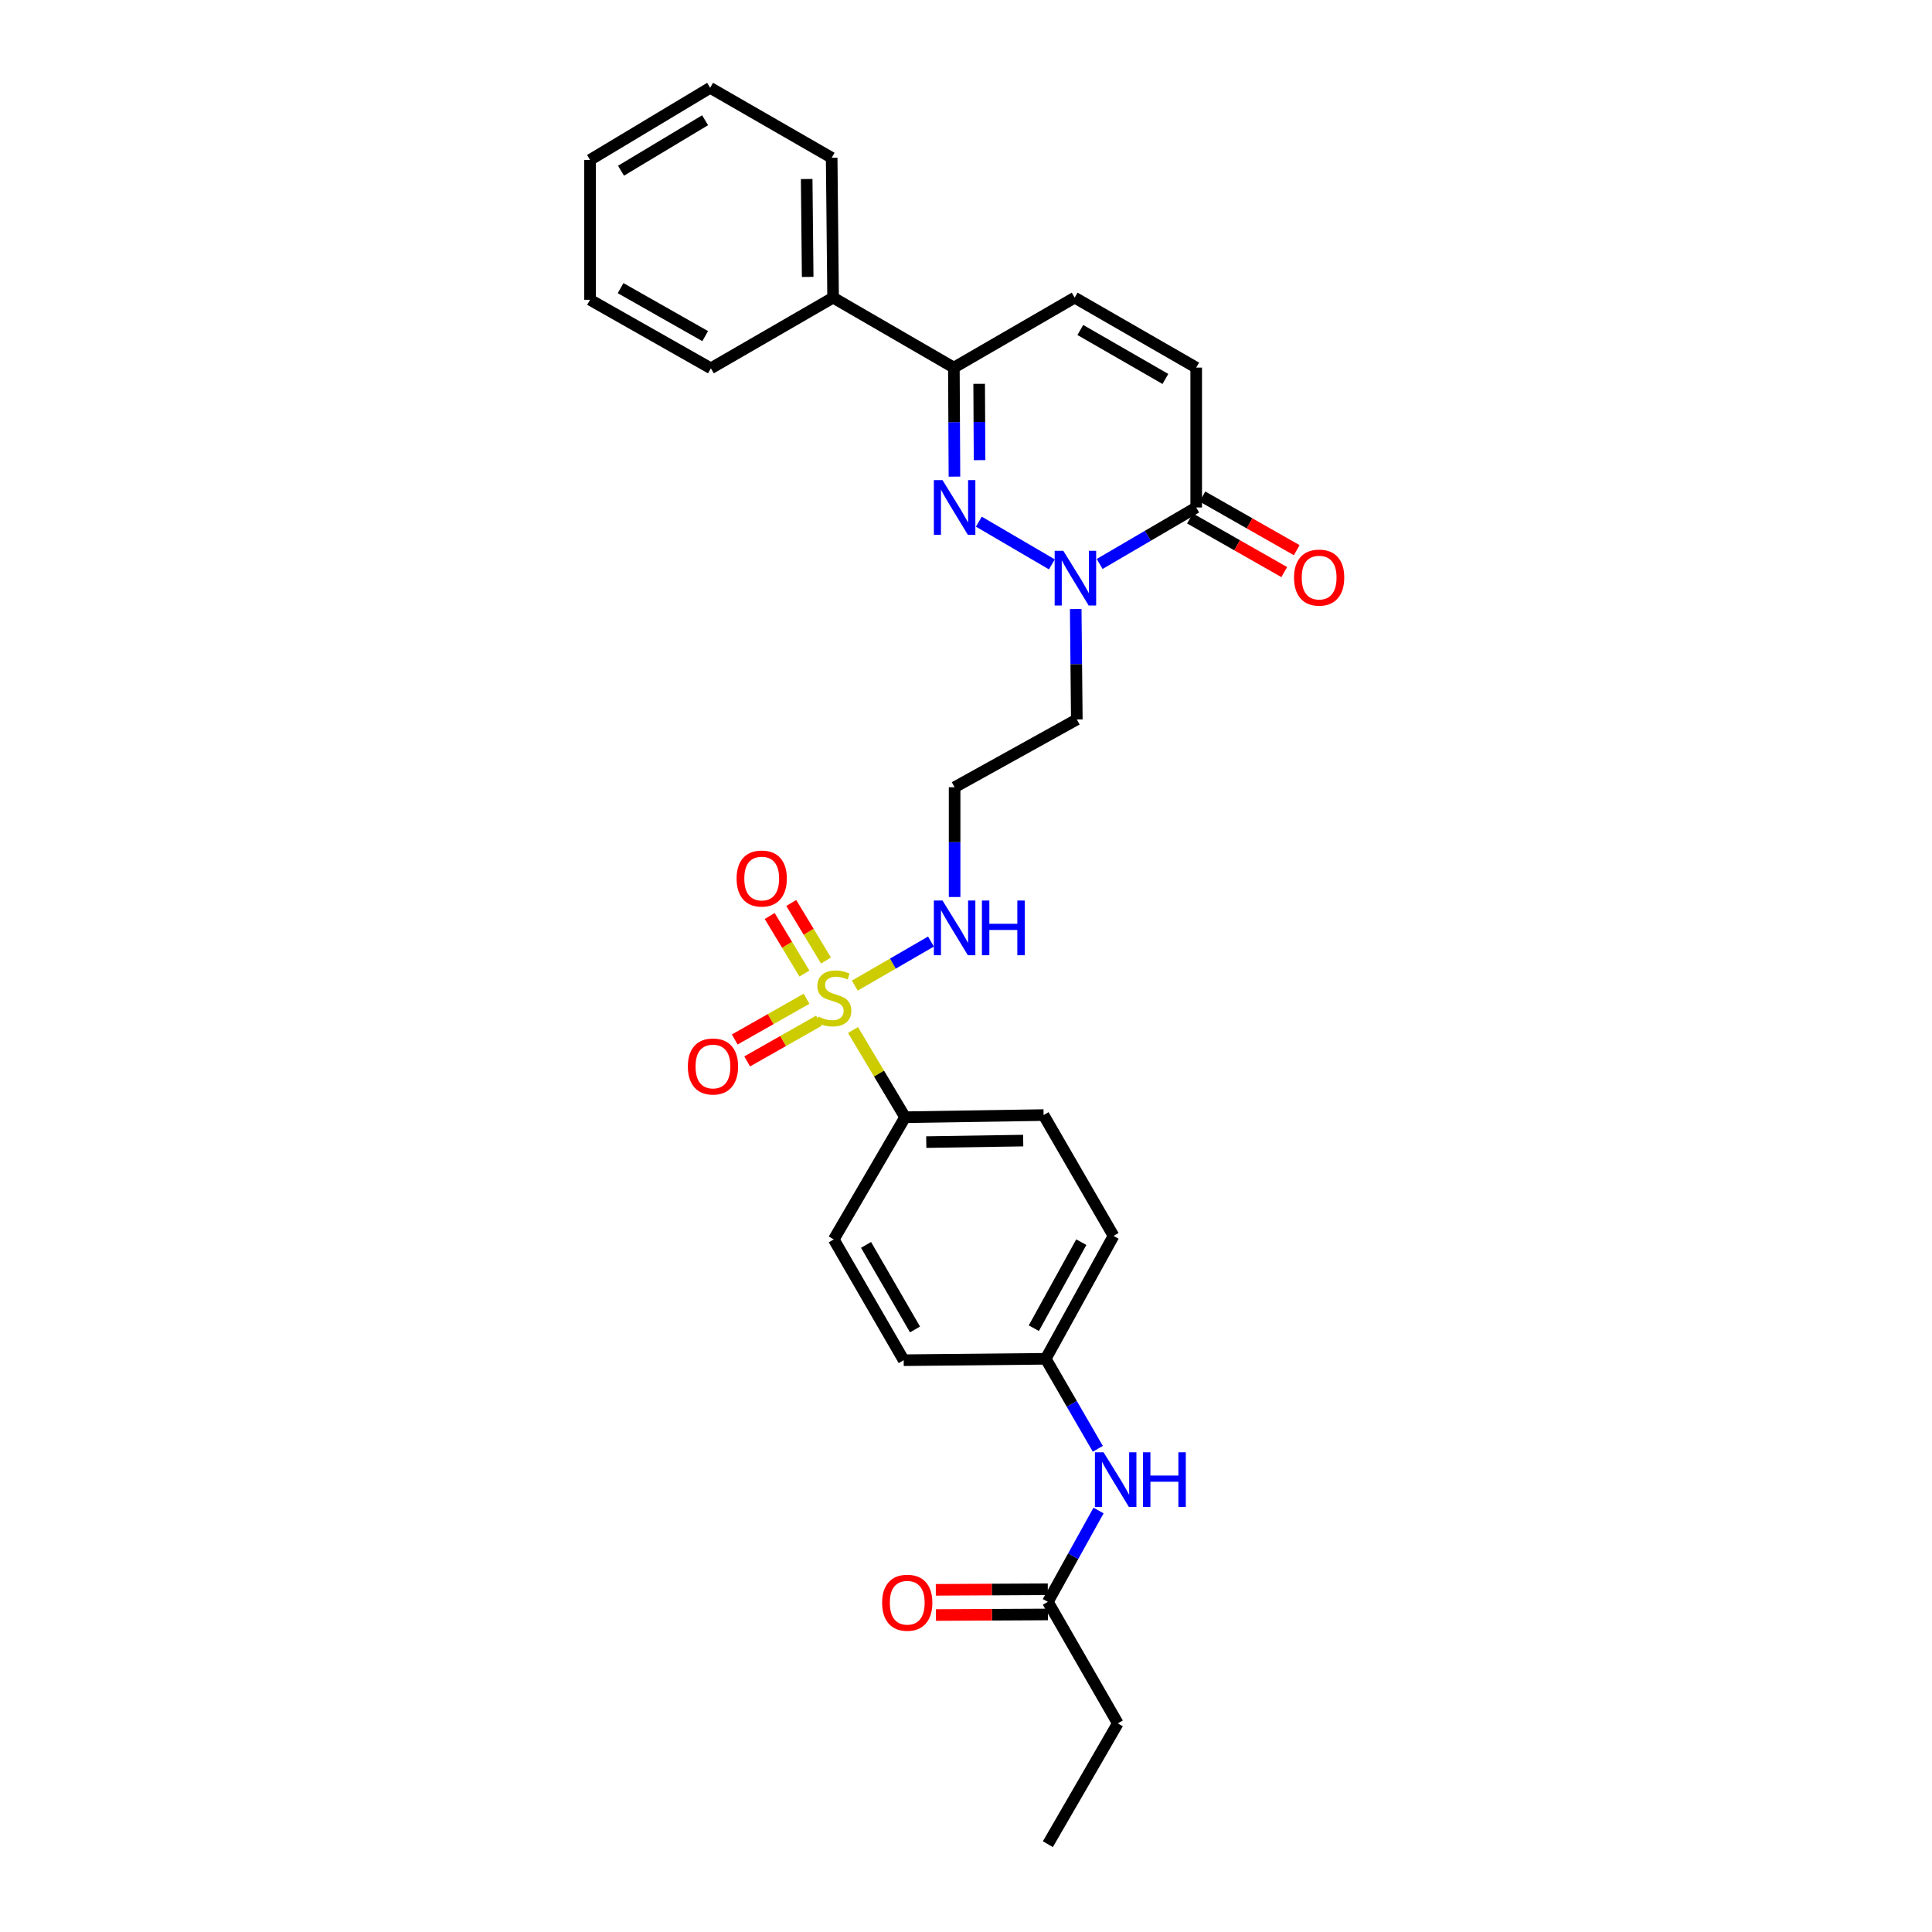 <?xml version='1.0' encoding='iso-8859-1'?>
<svg version='1.1' baseProfile='full'
              xmlns='http://www.w3.org/2000/svg'
                      xmlns:rdkit='http://www.rdkit.org/xml'
                      xmlns:xlink='http://www.w3.org/1999/xlink'
                  xml:space='preserve'
width='1000px' height='1000px' viewBox='0 0 1000 1000'>
<!-- END OF HEADER -->
<rect style='opacity:1.0;fill:#FFFFFF;stroke:none' width='1000' height='1000' x='0' y='0'> </rect>
<path class='bond-6' d='M 441.516,533.139 L 454.997,555.704' style='fill:none;fill-rule:evenodd;stroke:#CCCC00;stroke-width:6px;stroke-linecap:butt;stroke-linejoin:miter;stroke-opacity:1' />
<path class='bond-6' d='M 454.997,555.704 L 468.478,578.268' style='fill:none;fill-rule:evenodd;stroke:#000000;stroke-width:6px;stroke-linecap:butt;stroke-linejoin:miter;stroke-opacity:1' />
<path class='bond-7' d='M 427.53,497.165 L 418.544,482.27' style='fill:none;fill-rule:evenodd;stroke:#CCCC00;stroke-width:6px;stroke-linecap:butt;stroke-linejoin:miter;stroke-opacity:1' />
<path class='bond-7' d='M 418.544,482.27 L 409.559,467.375' style='fill:none;fill-rule:evenodd;stroke:#FF0000;stroke-width:6px;stroke-linecap:butt;stroke-linejoin:miter;stroke-opacity:1' />
<path class='bond-7' d='M 416.359,503.904 L 407.373,489.009' style='fill:none;fill-rule:evenodd;stroke:#CCCC00;stroke-width:6px;stroke-linecap:butt;stroke-linejoin:miter;stroke-opacity:1' />
<path class='bond-7' d='M 407.373,489.009 L 398.388,474.113' style='fill:none;fill-rule:evenodd;stroke:#FF0000;stroke-width:6px;stroke-linecap:butt;stroke-linejoin:miter;stroke-opacity:1' />
<path class='bond-8' d='M 417.455,516.957 L 398.876,527.498' style='fill:none;fill-rule:evenodd;stroke:#CCCC00;stroke-width:6px;stroke-linecap:butt;stroke-linejoin:miter;stroke-opacity:1' />
<path class='bond-8' d='M 398.876,527.498 L 380.298,538.038' style='fill:none;fill-rule:evenodd;stroke:#FF0000;stroke-width:6px;stroke-linecap:butt;stroke-linejoin:miter;stroke-opacity:1' />
<path class='bond-8' d='M 423.893,528.304 L 405.314,538.845' style='fill:none;fill-rule:evenodd;stroke:#CCCC00;stroke-width:6px;stroke-linecap:butt;stroke-linejoin:miter;stroke-opacity:1' />
<path class='bond-8' d='M 405.314,538.845 L 386.735,549.385' style='fill:none;fill-rule:evenodd;stroke:#FF0000;stroke-width:6px;stroke-linecap:butt;stroke-linejoin:miter;stroke-opacity:1' />
<path class='bond-9' d='M 442.437,510.162 L 462.155,498.755' style='fill:none;fill-rule:evenodd;stroke:#CCCC00;stroke-width:6px;stroke-linecap:butt;stroke-linejoin:miter;stroke-opacity:1' />
<path class='bond-9' d='M 462.155,498.755 L 481.873,487.348' style='fill:none;fill-rule:evenodd;stroke:#0000FF;stroke-width:6px;stroke-linecap:butt;stroke-linejoin:miter;stroke-opacity:1' />
<path class='bond-0' d='M 506.656,270.016 L 544.444,292.118' style='fill:none;fill-rule:evenodd;stroke:#0000FF;stroke-width:6px;stroke-linecap:butt;stroke-linejoin:miter;stroke-opacity:1' />
<path class='bond-3' d='M 494.021,246.705 L 493.871,218.488' style='fill:none;fill-rule:evenodd;stroke:#0000FF;stroke-width:6px;stroke-linecap:butt;stroke-linejoin:miter;stroke-opacity:1' />
<path class='bond-3' d='M 493.871,218.488 L 493.721,190.27' style='fill:none;fill-rule:evenodd;stroke:#000000;stroke-width:6px;stroke-linecap:butt;stroke-linejoin:miter;stroke-opacity:1' />
<path class='bond-3' d='M 507.021,238.17 L 506.917,218.418' style='fill:none;fill-rule:evenodd;stroke:#0000FF;stroke-width:6px;stroke-linecap:butt;stroke-linejoin:miter;stroke-opacity:1' />
<path class='bond-3' d='M 506.917,218.418 L 506.812,198.666' style='fill:none;fill-rule:evenodd;stroke:#000000;stroke-width:6px;stroke-linecap:butt;stroke-linejoin:miter;stroke-opacity:1' />
<path class='bond-1' d='M 556.79,315.235 L 557.073,343.813' style='fill:none;fill-rule:evenodd;stroke:#0000FF;stroke-width:6px;stroke-linecap:butt;stroke-linejoin:miter;stroke-opacity:1' />
<path class='bond-1' d='M 557.073,343.813 L 557.356,372.39' style='fill:none;fill-rule:evenodd;stroke:#000000;stroke-width:6px;stroke-linecap:butt;stroke-linejoin:miter;stroke-opacity:1' />
<path class='bond-2' d='M 569.182,291.905 L 594.166,277.29' style='fill:none;fill-rule:evenodd;stroke:#0000FF;stroke-width:6px;stroke-linecap:butt;stroke-linejoin:miter;stroke-opacity:1' />
<path class='bond-2' d='M 594.166,277.29 L 619.15,262.675' style='fill:none;fill-rule:evenodd;stroke:#000000;stroke-width:6px;stroke-linecap:butt;stroke-linejoin:miter;stroke-opacity:1' />
<path class='bond-4' d='M 619.15,262.675 L 619.15,190.27' style='fill:none;fill-rule:evenodd;stroke:#000000;stroke-width:6px;stroke-linecap:butt;stroke-linejoin:miter;stroke-opacity:1' />
<path class='bond-12' d='M 615.924,268.344 L 640.326,282.227' style='fill:none;fill-rule:evenodd;stroke:#000000;stroke-width:6px;stroke-linecap:butt;stroke-linejoin:miter;stroke-opacity:1' />
<path class='bond-12' d='M 640.326,282.227 L 664.728,296.109' style='fill:none;fill-rule:evenodd;stroke:#FF0000;stroke-width:6px;stroke-linecap:butt;stroke-linejoin:miter;stroke-opacity:1' />
<path class='bond-12' d='M 622.375,257.005 L 646.777,270.888' style='fill:none;fill-rule:evenodd;stroke:#000000;stroke-width:6px;stroke-linecap:butt;stroke-linejoin:miter;stroke-opacity:1' />
<path class='bond-12' d='M 646.777,270.888 L 671.179,284.77' style='fill:none;fill-rule:evenodd;stroke:#FF0000;stroke-width:6px;stroke-linecap:butt;stroke-linejoin:miter;stroke-opacity:1' />
<path class='bond-14' d='M 493.721,190.27 L 431.21,154.061' style='fill:none;fill-rule:evenodd;stroke:#000000;stroke-width:6px;stroke-linecap:butt;stroke-linejoin:miter;stroke-opacity:1' />
<path class='bond-30' d='M 493.721,190.27 L 556.247,154.061' style='fill:none;fill-rule:evenodd;stroke:#000000;stroke-width:6px;stroke-linecap:butt;stroke-linejoin:miter;stroke-opacity:1' />
<path class='bond-5' d='M 619.15,190.27 L 556.247,154.061' style='fill:none;fill-rule:evenodd;stroke:#000000;stroke-width:6px;stroke-linecap:butt;stroke-linejoin:miter;stroke-opacity:1' />
<path class='bond-5' d='M 603.206,196.145 L 559.174,170.799' style='fill:none;fill-rule:evenodd;stroke:#000000;stroke-width:6px;stroke-linecap:butt;stroke-linejoin:miter;stroke-opacity:1' />
<path class='bond-17' d='M 468.478,578.268 L 540.157,577.159' style='fill:none;fill-rule:evenodd;stroke:#000000;stroke-width:6px;stroke-linecap:butt;stroke-linejoin:miter;stroke-opacity:1' />
<path class='bond-17' d='M 479.431,591.146 L 529.607,590.369' style='fill:none;fill-rule:evenodd;stroke:#000000;stroke-width:6px;stroke-linecap:butt;stroke-linejoin:miter;stroke-opacity:1' />
<path class='bond-18' d='M 468.478,578.268 L 431.551,641.518' style='fill:none;fill-rule:evenodd;stroke:#000000;stroke-width:6px;stroke-linecap:butt;stroke-linejoin:miter;stroke-opacity:1' />
<path class='bond-16' d='M 494.105,464.292 L 494.105,435.888' style='fill:none;fill-rule:evenodd;stroke:#0000FF;stroke-width:6px;stroke-linecap:butt;stroke-linejoin:miter;stroke-opacity:1' />
<path class='bond-16' d='M 494.105,435.888 L 494.105,407.483' style='fill:none;fill-rule:evenodd;stroke:#000000;stroke-width:6px;stroke-linecap:butt;stroke-linejoin:miter;stroke-opacity:1' />
<path class='bond-10' d='M 542.375,829.117 L 555.492,805.476' style='fill:none;fill-rule:evenodd;stroke:#000000;stroke-width:6px;stroke-linecap:butt;stroke-linejoin:miter;stroke-opacity:1' />
<path class='bond-10' d='M 555.492,805.476 L 568.608,781.835' style='fill:none;fill-rule:evenodd;stroke:#0000FF;stroke-width:6px;stroke-linecap:butt;stroke-linejoin:miter;stroke-opacity:1' />
<path class='bond-15' d='M 542.342,822.594 L 513.357,822.741' style='fill:none;fill-rule:evenodd;stroke:#000000;stroke-width:6px;stroke-linecap:butt;stroke-linejoin:miter;stroke-opacity:1' />
<path class='bond-15' d='M 513.357,822.741 L 484.373,822.889' style='fill:none;fill-rule:evenodd;stroke:#FF0000;stroke-width:6px;stroke-linecap:butt;stroke-linejoin:miter;stroke-opacity:1' />
<path class='bond-15' d='M 542.408,835.64 L 513.424,835.787' style='fill:none;fill-rule:evenodd;stroke:#000000;stroke-width:6px;stroke-linecap:butt;stroke-linejoin:miter;stroke-opacity:1' />
<path class='bond-15' d='M 513.424,835.787 L 484.439,835.934' style='fill:none;fill-rule:evenodd;stroke:#FF0000;stroke-width:6px;stroke-linecap:butt;stroke-linejoin:miter;stroke-opacity:1' />
<path class='bond-22' d='M 542.375,829.117 L 578.577,892.012' style='fill:none;fill-rule:evenodd;stroke:#000000;stroke-width:6px;stroke-linecap:butt;stroke-linejoin:miter;stroke-opacity:1' />
<path class='bond-11' d='M 568.228,749.9 L 554.747,726.606' style='fill:none;fill-rule:evenodd;stroke:#0000FF;stroke-width:6px;stroke-linecap:butt;stroke-linejoin:miter;stroke-opacity:1' />
<path class='bond-11' d='M 554.747,726.606 L 541.266,703.312' style='fill:none;fill-rule:evenodd;stroke:#000000;stroke-width:6px;stroke-linecap:butt;stroke-linejoin:miter;stroke-opacity:1' />
<path class='bond-13' d='M 557.356,372.39 L 494.105,407.483' style='fill:none;fill-rule:evenodd;stroke:#000000;stroke-width:6px;stroke-linecap:butt;stroke-linejoin:miter;stroke-opacity:1' />
<path class='bond-23' d='M 431.21,154.061 L 430.471,81.664' style='fill:none;fill-rule:evenodd;stroke:#000000;stroke-width:6px;stroke-linecap:butt;stroke-linejoin:miter;stroke-opacity:1' />
<path class='bond-23' d='M 418.054,143.335 L 417.537,92.657' style='fill:none;fill-rule:evenodd;stroke:#000000;stroke-width:6px;stroke-linecap:butt;stroke-linejoin:miter;stroke-opacity:1' />
<path class='bond-24' d='M 431.21,154.061 L 367.952,190.64' style='fill:none;fill-rule:evenodd;stroke:#000000;stroke-width:6px;stroke-linecap:butt;stroke-linejoin:miter;stroke-opacity:1' />
<path class='bond-21' d='M 540.157,577.159 L 576.367,639.699' style='fill:none;fill-rule:evenodd;stroke:#000000;stroke-width:6px;stroke-linecap:butt;stroke-linejoin:miter;stroke-opacity:1' />
<path class='bond-20' d='M 431.551,641.518 L 467.753,704.037' style='fill:none;fill-rule:evenodd;stroke:#000000;stroke-width:6px;stroke-linecap:butt;stroke-linejoin:miter;stroke-opacity:1' />
<path class='bond-20' d='M 448.271,644.359 L 473.612,688.121' style='fill:none;fill-rule:evenodd;stroke:#000000;stroke-width:6px;stroke-linecap:butt;stroke-linejoin:miter;stroke-opacity:1' />
<path class='bond-19' d='M 541.266,703.312 L 467.753,704.037' style='fill:none;fill-rule:evenodd;stroke:#000000;stroke-width:6px;stroke-linecap:butt;stroke-linejoin:miter;stroke-opacity:1' />
<path class='bond-29' d='M 541.266,703.312 L 576.367,639.699' style='fill:none;fill-rule:evenodd;stroke:#000000;stroke-width:6px;stroke-linecap:butt;stroke-linejoin:miter;stroke-opacity:1' />
<path class='bond-29' d='M 535.109,687.467 L 559.679,642.938' style='fill:none;fill-rule:evenodd;stroke:#000000;stroke-width:6px;stroke-linecap:butt;stroke-linejoin:miter;stroke-opacity:1' />
<path class='bond-25' d='M 578.577,892.012 L 542.375,954.545' style='fill:none;fill-rule:evenodd;stroke:#000000;stroke-width:6px;stroke-linecap:butt;stroke-linejoin:miter;stroke-opacity:1' />
<path class='bond-27' d='M 430.471,81.664 L 367.568,45.455' style='fill:none;fill-rule:evenodd;stroke:#000000;stroke-width:6px;stroke-linecap:butt;stroke-linejoin:miter;stroke-opacity:1' />
<path class='bond-26' d='M 367.952,190.64 L 305.398,155.17' style='fill:none;fill-rule:evenodd;stroke:#000000;stroke-width:6px;stroke-linecap:butt;stroke-linejoin:miter;stroke-opacity:1' />
<path class='bond-26' d='M 365.004,173.971 L 321.216,149.142' style='fill:none;fill-rule:evenodd;stroke:#000000;stroke-width:6px;stroke-linecap:butt;stroke-linejoin:miter;stroke-opacity:1' />
<path class='bond-28' d='M 305.398,155.17 L 305.398,82.773' style='fill:none;fill-rule:evenodd;stroke:#000000;stroke-width:6px;stroke-linecap:butt;stroke-linejoin:miter;stroke-opacity:1' />
<path class='bond-31' d='M 367.568,45.455 L 305.398,82.773' style='fill:none;fill-rule:evenodd;stroke:#000000;stroke-width:6px;stroke-linecap:butt;stroke-linejoin:miter;stroke-opacity:1' />
<path class='bond-31' d='M 364.957,62.238 L 321.437,88.361' style='fill:none;fill-rule:evenodd;stroke:#000000;stroke-width:6px;stroke-linecap:butt;stroke-linejoin:miter;stroke-opacity:1' />
<path  class='atom-0' d='M 423.551 526.179
Q 423.871 526.299, 425.191 526.859
Q 426.511 527.419, 427.951 527.779
Q 429.431 528.099, 430.871 528.099
Q 433.551 528.099, 435.111 526.819
Q 436.671 525.499, 436.671 523.219
Q 436.671 521.659, 435.871 520.699
Q 435.111 519.739, 433.911 519.219
Q 432.711 518.699, 430.711 518.099
Q 428.191 517.339, 426.671 516.619
Q 425.191 515.899, 424.111 514.379
Q 423.071 512.859, 423.071 510.299
Q 423.071 506.739, 425.471 504.539
Q 427.911 502.339, 432.711 502.339
Q 435.991 502.339, 439.711 503.899
L 438.791 506.979
Q 435.391 505.579, 432.831 505.579
Q 430.071 505.579, 428.551 506.739
Q 427.031 507.859, 427.071 509.819
Q 427.071 511.339, 427.831 512.259
Q 428.631 513.179, 429.751 513.699
Q 430.911 514.219, 432.831 514.819
Q 435.391 515.619, 436.911 516.419
Q 438.431 517.219, 439.511 518.859
Q 440.631 520.459, 440.631 523.219
Q 440.631 527.139, 437.991 529.259
Q 435.391 531.339, 431.031 531.339
Q 428.511 531.339, 426.591 530.779
Q 424.711 530.259, 422.471 529.339
L 423.551 526.179
' fill='#CCCC00'/>
<path  class='atom-1' d='M 487.845 248.515
L 497.125 263.515
Q 498.045 264.995, 499.525 267.675
Q 501.005 270.355, 501.085 270.515
L 501.085 248.515
L 504.845 248.515
L 504.845 276.835
L 500.965 276.835
L 491.005 260.435
Q 489.845 258.515, 488.605 256.315
Q 487.405 254.115, 487.045 253.435
L 487.045 276.835
L 483.365 276.835
L 483.365 248.515
L 487.845 248.515
' fill='#0000FF'/>
<path  class='atom-2' d='M 550.371 285.087
L 559.651 300.087
Q 560.571 301.567, 562.051 304.247
Q 563.531 306.927, 563.611 307.087
L 563.611 285.087
L 567.371 285.087
L 567.371 313.407
L 563.491 313.407
L 553.531 297.007
Q 552.371 295.087, 551.131 292.887
Q 549.931 290.687, 549.571 290.007
L 549.571 313.407
L 545.891 313.407
L 545.891 285.087
L 550.371 285.087
' fill='#0000FF'/>
<path  class='atom-8' d='M 381.261 454.724
Q 381.261 447.924, 384.621 444.124
Q 387.981 440.324, 394.261 440.324
Q 400.541 440.324, 403.901 444.124
Q 407.261 447.924, 407.261 454.724
Q 407.261 461.604, 403.861 465.524
Q 400.461 469.404, 394.261 469.404
Q 388.021 469.404, 384.621 465.524
Q 381.261 461.644, 381.261 454.724
M 394.261 466.204
Q 398.581 466.204, 400.901 463.324
Q 403.261 460.404, 403.261 454.724
Q 403.261 449.164, 400.901 446.364
Q 398.581 443.524, 394.261 443.524
Q 389.941 443.524, 387.581 446.324
Q 385.261 449.124, 385.261 454.724
Q 385.261 460.444, 387.581 463.324
Q 389.941 466.204, 394.261 466.204
' fill='#FF0000'/>
<path  class='atom-9' d='M 356.032 552.01
Q 356.032 545.21, 359.392 541.41
Q 362.752 537.61, 369.032 537.61
Q 375.312 537.61, 378.672 541.41
Q 382.032 545.21, 382.032 552.01
Q 382.032 558.89, 378.632 562.81
Q 375.232 566.69, 369.032 566.69
Q 362.792 566.69, 359.392 562.81
Q 356.032 558.93, 356.032 552.01
M 369.032 563.49
Q 373.352 563.49, 375.672 560.61
Q 378.032 557.69, 378.032 552.01
Q 378.032 546.45, 375.672 543.65
Q 373.352 540.81, 369.032 540.81
Q 364.712 540.81, 362.352 543.61
Q 360.032 546.41, 360.032 552.01
Q 360.032 557.73, 362.352 560.61
Q 364.712 563.49, 369.032 563.49
' fill='#FF0000'/>
<path  class='atom-10' d='M 487.845 466.112
L 497.125 481.112
Q 498.045 482.592, 499.525 485.272
Q 501.005 487.952, 501.085 488.112
L 501.085 466.112
L 504.845 466.112
L 504.845 494.432
L 500.965 494.432
L 491.005 478.032
Q 489.845 476.112, 488.605 473.912
Q 487.405 471.712, 487.045 471.032
L 487.045 494.432
L 483.365 494.432
L 483.365 466.112
L 487.845 466.112
' fill='#0000FF'/>
<path  class='atom-10' d='M 508.245 466.112
L 512.085 466.112
L 512.085 478.152
L 526.565 478.152
L 526.565 466.112
L 530.405 466.112
L 530.405 494.432
L 526.565 494.432
L 526.565 481.352
L 512.085 481.352
L 512.085 494.432
L 508.245 494.432
L 508.245 466.112
' fill='#0000FF'/>
<path  class='atom-12' d='M 571.208 751.707
L 580.488 766.707
Q 581.408 768.187, 582.888 770.867
Q 584.368 773.547, 584.448 773.707
L 584.448 751.707
L 588.208 751.707
L 588.208 780.027
L 584.328 780.027
L 574.368 763.627
Q 573.208 761.707, 571.968 759.507
Q 570.768 757.307, 570.408 756.627
L 570.408 780.027
L 566.728 780.027
L 566.728 751.707
L 571.208 751.707
' fill='#0000FF'/>
<path  class='atom-12' d='M 591.608 751.707
L 595.448 751.707
L 595.448 763.747
L 609.928 763.747
L 609.928 751.707
L 613.768 751.707
L 613.768 780.027
L 609.928 780.027
L 609.928 766.947
L 595.448 766.947
L 595.448 780.027
L 591.608 780.027
L 591.608 751.707
' fill='#0000FF'/>
<path  class='atom-13' d='M 669.784 298.957
Q 669.784 292.157, 673.144 288.357
Q 676.504 284.557, 682.784 284.557
Q 689.064 284.557, 692.424 288.357
Q 695.784 292.157, 695.784 298.957
Q 695.784 305.837, 692.384 309.757
Q 688.984 313.637, 682.784 313.637
Q 676.544 313.637, 673.144 309.757
Q 669.784 305.877, 669.784 298.957
M 682.784 310.437
Q 687.104 310.437, 689.424 307.557
Q 691.784 304.637, 691.784 298.957
Q 691.784 293.397, 689.424 290.597
Q 687.104 287.757, 682.784 287.757
Q 678.464 287.757, 676.104 290.557
Q 673.784 293.357, 673.784 298.957
Q 673.784 304.677, 676.104 307.557
Q 678.464 310.437, 682.784 310.437
' fill='#FF0000'/>
<path  class='atom-16' d='M 456.587 829.567
Q 456.587 822.767, 459.947 818.967
Q 463.307 815.167, 469.587 815.167
Q 475.867 815.167, 479.227 818.967
Q 482.587 822.767, 482.587 829.567
Q 482.587 836.447, 479.187 840.367
Q 475.787 844.247, 469.587 844.247
Q 463.347 844.247, 459.947 840.367
Q 456.587 836.487, 456.587 829.567
M 469.587 841.047
Q 473.907 841.047, 476.227 838.167
Q 478.587 835.247, 478.587 829.567
Q 478.587 824.007, 476.227 821.207
Q 473.907 818.367, 469.587 818.367
Q 465.267 818.367, 462.907 821.167
Q 460.587 823.967, 460.587 829.567
Q 460.587 835.287, 462.907 838.167
Q 465.267 841.047, 469.587 841.047
' fill='#FF0000'/>
</svg>
